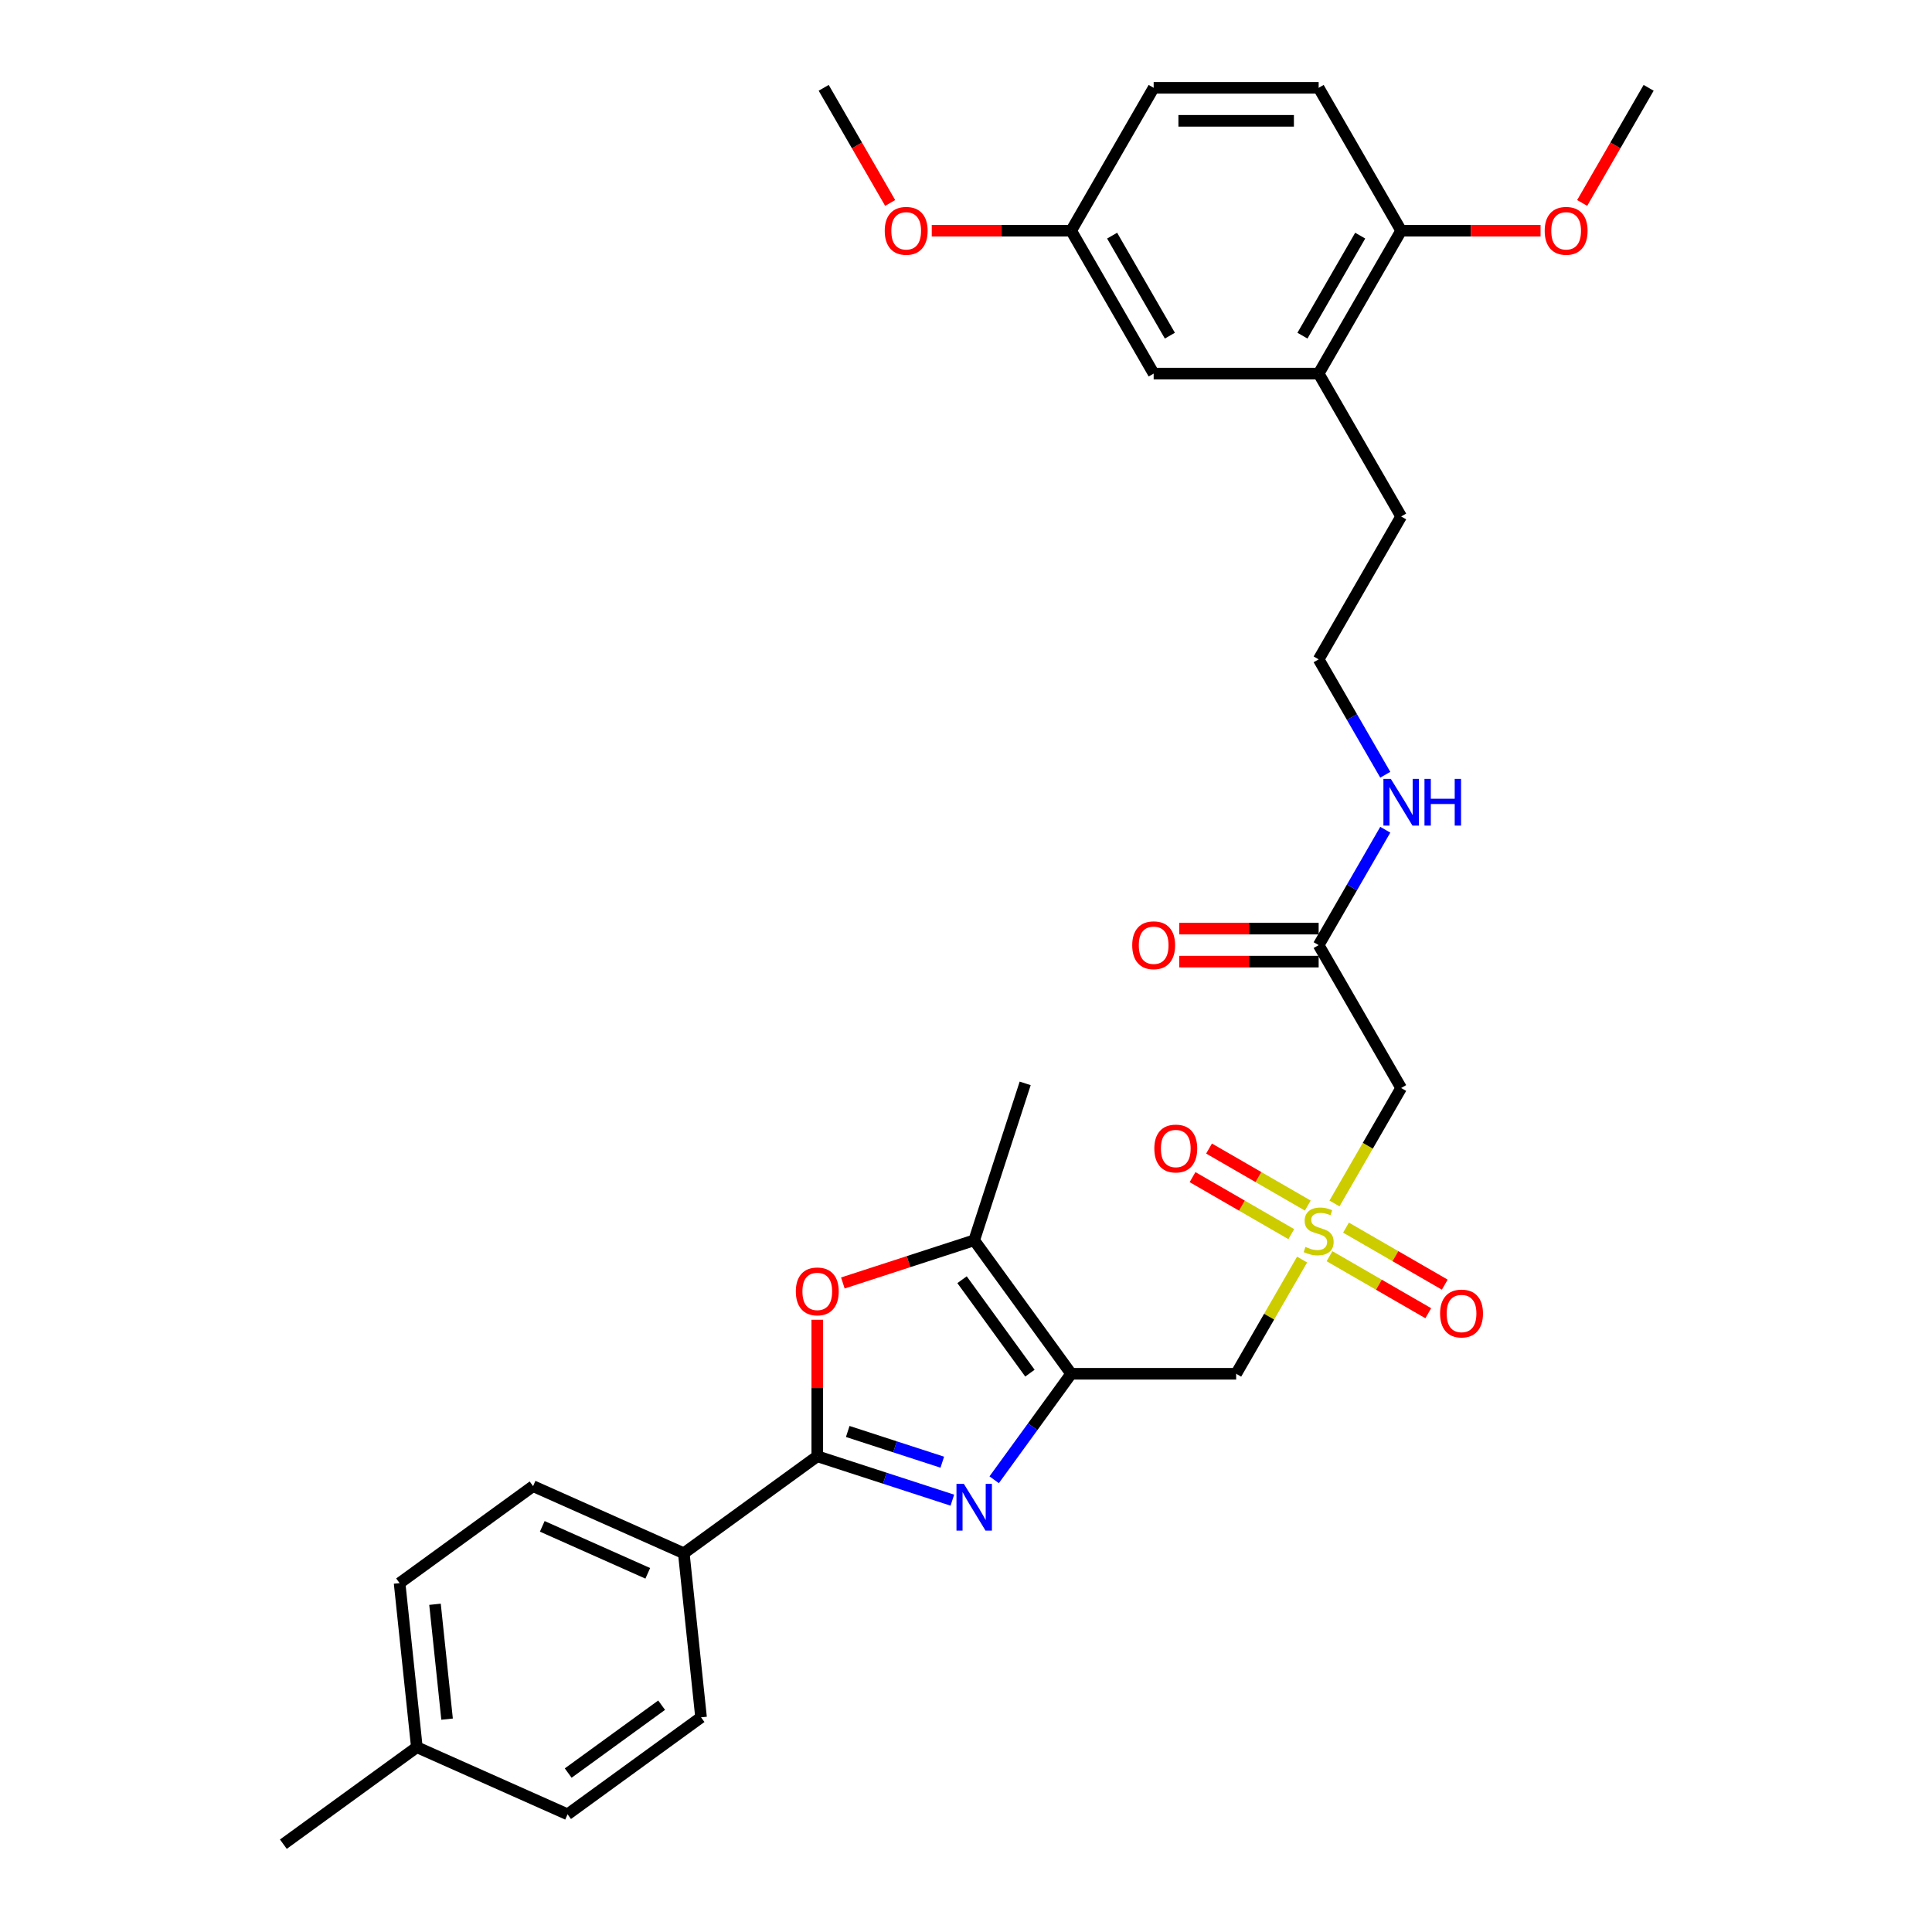 <?xml version='1.0' encoding='iso-8859-1'?>
<svg version='1.1' baseProfile='full'
              xmlns='http://www.w3.org/2000/svg'
                      xmlns:rdkit='http://www.rdkit.org/xml'
                      xmlns:xlink='http://www.w3.org/1999/xlink'
                  xml:space='preserve'
width='1000px' height='1000px' viewBox='0 0 1000 1000'>
<!-- END OF HEADER -->
<rect style='opacity:1.0;fill:#FFFFFF;stroke:none' width='1000' height='1000' x='0' y='0'> </rect>
<path class='bond-0' d='M 554.437,711.064 L 534.508,738.495' style='fill:none;fill-rule:evenodd;stroke:#000000;stroke-width:6px;stroke-linecap:butt;stroke-linejoin:miter;stroke-opacity:1' />
<path class='bond-0' d='M 534.508,738.495 L 514.578,765.925' style='fill:none;fill-rule:evenodd;stroke:#0000FF;stroke-width:6px;stroke-linecap:butt;stroke-linejoin:miter;stroke-opacity:1' />
<path class='bond-4' d='M 554.437,711.064 L 639.835,711.064' style='fill:none;fill-rule:evenodd;stroke:#000000;stroke-width:6px;stroke-linecap:butt;stroke-linejoin:miter;stroke-opacity:1' />
<path class='bond-5' d='M 554.437,711.064 L 504.242,641.976' style='fill:none;fill-rule:evenodd;stroke:#000000;stroke-width:6px;stroke-linecap:butt;stroke-linejoin:miter;stroke-opacity:1' />
<path class='bond-5' d='M 533.09,710.74 L 497.953,662.378' style='fill:none;fill-rule:evenodd;stroke:#000000;stroke-width:6px;stroke-linecap:butt;stroke-linejoin:miter;stroke-opacity:1' />
<path class='bond-2' d='M 492.935,776.479 L 457.979,765.121' style='fill:none;fill-rule:evenodd;stroke:#0000FF;stroke-width:6px;stroke-linecap:butt;stroke-linejoin:miter;stroke-opacity:1' />
<path class='bond-2' d='M 457.979,765.121 L 423.024,753.763' style='fill:none;fill-rule:evenodd;stroke:#000000;stroke-width:6px;stroke-linecap:butt;stroke-linejoin:miter;stroke-opacity:1' />
<path class='bond-2' d='M 487.726,756.828 L 463.257,748.877' style='fill:none;fill-rule:evenodd;stroke:#0000FF;stroke-width:6px;stroke-linecap:butt;stroke-linejoin:miter;stroke-opacity:1' />
<path class='bond-2' d='M 463.257,748.877 L 438.788,740.927' style='fill:none;fill-rule:evenodd;stroke:#000000;stroke-width:6px;stroke-linecap:butt;stroke-linejoin:miter;stroke-opacity:1' />
<path class='bond-1' d='M 673.965,651.95 L 656.9,681.507' style='fill:none;fill-rule:evenodd;stroke:#CCCC00;stroke-width:6px;stroke-linecap:butt;stroke-linejoin:miter;stroke-opacity:1' />
<path class='bond-1' d='M 656.9,681.507 L 639.835,711.064' style='fill:none;fill-rule:evenodd;stroke:#000000;stroke-width:6px;stroke-linecap:butt;stroke-linejoin:miter;stroke-opacity:1' />
<path class='bond-6' d='M 690.728,622.915 L 707.981,593.033' style='fill:none;fill-rule:evenodd;stroke:#CCCC00;stroke-width:6px;stroke-linecap:butt;stroke-linejoin:miter;stroke-opacity:1' />
<path class='bond-6' d='M 707.981,593.033 L 725.233,563.151' style='fill:none;fill-rule:evenodd;stroke:#000000;stroke-width:6px;stroke-linecap:butt;stroke-linejoin:miter;stroke-opacity:1' />
<path class='bond-9' d='M 676.915,624.003 L 651.357,609.247' style='fill:none;fill-rule:evenodd;stroke:#CCCC00;stroke-width:6px;stroke-linecap:butt;stroke-linejoin:miter;stroke-opacity:1' />
<path class='bond-9' d='M 651.357,609.247 L 625.798,594.491' style='fill:none;fill-rule:evenodd;stroke:#FF0000;stroke-width:6px;stroke-linecap:butt;stroke-linejoin:miter;stroke-opacity:1' />
<path class='bond-9' d='M 668.375,638.794 L 642.817,624.038' style='fill:none;fill-rule:evenodd;stroke:#CCCC00;stroke-width:6px;stroke-linecap:butt;stroke-linejoin:miter;stroke-opacity:1' />
<path class='bond-9' d='M 642.817,624.038 L 617.259,609.282' style='fill:none;fill-rule:evenodd;stroke:#FF0000;stroke-width:6px;stroke-linecap:butt;stroke-linejoin:miter;stroke-opacity:1' />
<path class='bond-10' d='M 688.153,650.213 L 713.711,664.969' style='fill:none;fill-rule:evenodd;stroke:#CCCC00;stroke-width:6px;stroke-linecap:butt;stroke-linejoin:miter;stroke-opacity:1' />
<path class='bond-10' d='M 713.711,664.969 L 739.269,679.725' style='fill:none;fill-rule:evenodd;stroke:#FF0000;stroke-width:6px;stroke-linecap:butt;stroke-linejoin:miter;stroke-opacity:1' />
<path class='bond-10' d='M 696.693,635.421 L 722.251,650.178' style='fill:none;fill-rule:evenodd;stroke:#CCCC00;stroke-width:6px;stroke-linecap:butt;stroke-linejoin:miter;stroke-opacity:1' />
<path class='bond-10' d='M 722.251,650.178 L 747.809,664.934' style='fill:none;fill-rule:evenodd;stroke:#FF0000;stroke-width:6px;stroke-linecap:butt;stroke-linejoin:miter;stroke-opacity:1' />
<path class='bond-8' d='M 423.024,753.763 L 353.935,803.959' style='fill:none;fill-rule:evenodd;stroke:#000000;stroke-width:6px;stroke-linecap:butt;stroke-linejoin:miter;stroke-opacity:1' />
<path class='bond-32' d='M 423.024,753.763 L 423.024,718.434' style='fill:none;fill-rule:evenodd;stroke:#000000;stroke-width:6px;stroke-linecap:butt;stroke-linejoin:miter;stroke-opacity:1' />
<path class='bond-32' d='M 423.024,718.434 L 423.024,683.105' style='fill:none;fill-rule:evenodd;stroke:#FF0000;stroke-width:6px;stroke-linecap:butt;stroke-linejoin:miter;stroke-opacity:1' />
<path class='bond-3' d='M 436.26,664.065 L 470.251,653.02' style='fill:none;fill-rule:evenodd;stroke:#FF0000;stroke-width:6px;stroke-linecap:butt;stroke-linejoin:miter;stroke-opacity:1' />
<path class='bond-3' d='M 470.251,653.02 L 504.242,641.976' style='fill:none;fill-rule:evenodd;stroke:#000000;stroke-width:6px;stroke-linecap:butt;stroke-linejoin:miter;stroke-opacity:1' />
<path class='bond-26' d='M 504.242,641.976 L 530.631,560.758' style='fill:none;fill-rule:evenodd;stroke:#000000;stroke-width:6px;stroke-linecap:butt;stroke-linejoin:miter;stroke-opacity:1' />
<path class='bond-7' d='M 725.233,563.151 L 682.534,489.194' style='fill:none;fill-rule:evenodd;stroke:#000000;stroke-width:6px;stroke-linecap:butt;stroke-linejoin:miter;stroke-opacity:1' />
<path class='bond-14' d='M 682.534,480.655 L 646.453,480.655' style='fill:none;fill-rule:evenodd;stroke:#000000;stroke-width:6px;stroke-linecap:butt;stroke-linejoin:miter;stroke-opacity:1' />
<path class='bond-14' d='M 646.453,480.655 L 610.373,480.655' style='fill:none;fill-rule:evenodd;stroke:#FF0000;stroke-width:6px;stroke-linecap:butt;stroke-linejoin:miter;stroke-opacity:1' />
<path class='bond-14' d='M 682.534,497.734 L 646.453,497.734' style='fill:none;fill-rule:evenodd;stroke:#000000;stroke-width:6px;stroke-linecap:butt;stroke-linejoin:miter;stroke-opacity:1' />
<path class='bond-14' d='M 646.453,497.734 L 610.373,497.734' style='fill:none;fill-rule:evenodd;stroke:#FF0000;stroke-width:6px;stroke-linecap:butt;stroke-linejoin:miter;stroke-opacity:1' />
<path class='bond-17' d='M 682.534,489.194 L 699.776,459.33' style='fill:none;fill-rule:evenodd;stroke:#000000;stroke-width:6px;stroke-linecap:butt;stroke-linejoin:miter;stroke-opacity:1' />
<path class='bond-17' d='M 699.776,459.33 L 717.019,429.465' style='fill:none;fill-rule:evenodd;stroke:#0000FF;stroke-width:6px;stroke-linecap:butt;stroke-linejoin:miter;stroke-opacity:1' />
<path class='bond-15' d='M 353.935,803.959 L 275.921,769.224' style='fill:none;fill-rule:evenodd;stroke:#000000;stroke-width:6px;stroke-linecap:butt;stroke-linejoin:miter;stroke-opacity:1' />
<path class='bond-15' d='M 335.286,814.352 L 280.676,790.037' style='fill:none;fill-rule:evenodd;stroke:#000000;stroke-width:6px;stroke-linecap:butt;stroke-linejoin:miter;stroke-opacity:1' />
<path class='bond-16' d='M 353.935,803.959 L 362.862,888.889' style='fill:none;fill-rule:evenodd;stroke:#000000;stroke-width:6px;stroke-linecap:butt;stroke-linejoin:miter;stroke-opacity:1' />
<path class='bond-11' d='M 682.534,193.368 L 725.233,267.324' style='fill:none;fill-rule:evenodd;stroke:#000000;stroke-width:6px;stroke-linecap:butt;stroke-linejoin:miter;stroke-opacity:1' />
<path class='bond-12' d='M 682.534,193.368 L 725.233,119.411' style='fill:none;fill-rule:evenodd;stroke:#000000;stroke-width:6px;stroke-linecap:butt;stroke-linejoin:miter;stroke-opacity:1' />
<path class='bond-12' d='M 674.147,173.735 L 704.037,121.965' style='fill:none;fill-rule:evenodd;stroke:#000000;stroke-width:6px;stroke-linecap:butt;stroke-linejoin:miter;stroke-opacity:1' />
<path class='bond-13' d='M 682.534,193.368 L 597.136,193.368' style='fill:none;fill-rule:evenodd;stroke:#000000;stroke-width:6px;stroke-linecap:butt;stroke-linejoin:miter;stroke-opacity:1' />
<path class='bond-18' d='M 725.233,119.411 L 682.534,45.455' style='fill:none;fill-rule:evenodd;stroke:#000000;stroke-width:6px;stroke-linecap:butt;stroke-linejoin:miter;stroke-opacity:1' />
<path class='bond-24' d='M 725.233,119.411 L 761.313,119.411' style='fill:none;fill-rule:evenodd;stroke:#000000;stroke-width:6px;stroke-linecap:butt;stroke-linejoin:miter;stroke-opacity:1' />
<path class='bond-24' d='M 761.313,119.411 L 797.394,119.411' style='fill:none;fill-rule:evenodd;stroke:#FF0000;stroke-width:6px;stroke-linecap:butt;stroke-linejoin:miter;stroke-opacity:1' />
<path class='bond-19' d='M 597.136,193.368 L 554.437,119.411' style='fill:none;fill-rule:evenodd;stroke:#000000;stroke-width:6px;stroke-linecap:butt;stroke-linejoin:miter;stroke-opacity:1' />
<path class='bond-19' d='M 605.523,173.735 L 575.633,121.965' style='fill:none;fill-rule:evenodd;stroke:#000000;stroke-width:6px;stroke-linecap:butt;stroke-linejoin:miter;stroke-opacity:1' />
<path class='bond-22' d='M 275.921,769.224 L 206.832,819.42' style='fill:none;fill-rule:evenodd;stroke:#000000;stroke-width:6px;stroke-linecap:butt;stroke-linejoin:miter;stroke-opacity:1' />
<path class='bond-21' d='M 362.862,888.889 L 293.774,939.084' style='fill:none;fill-rule:evenodd;stroke:#000000;stroke-width:6px;stroke-linecap:butt;stroke-linejoin:miter;stroke-opacity:1' />
<path class='bond-21' d='M 342.459,882.6 L 294.098,917.737' style='fill:none;fill-rule:evenodd;stroke:#000000;stroke-width:6px;stroke-linecap:butt;stroke-linejoin:miter;stroke-opacity:1' />
<path class='bond-25' d='M 717.019,401.01 L 699.776,371.146' style='fill:none;fill-rule:evenodd;stroke:#0000FF;stroke-width:6px;stroke-linecap:butt;stroke-linejoin:miter;stroke-opacity:1' />
<path class='bond-25' d='M 699.776,371.146 L 682.534,341.281' style='fill:none;fill-rule:evenodd;stroke:#000000;stroke-width:6px;stroke-linecap:butt;stroke-linejoin:miter;stroke-opacity:1' />
<path class='bond-34' d='M 682.534,45.455 L 597.136,45.455' style='fill:none;fill-rule:evenodd;stroke:#000000;stroke-width:6px;stroke-linecap:butt;stroke-linejoin:miter;stroke-opacity:1' />
<path class='bond-34' d='M 669.724,62.534 L 609.946,62.534' style='fill:none;fill-rule:evenodd;stroke:#000000;stroke-width:6px;stroke-linecap:butt;stroke-linejoin:miter;stroke-opacity:1' />
<path class='bond-20' d='M 554.437,119.411 L 597.136,45.455' style='fill:none;fill-rule:evenodd;stroke:#000000;stroke-width:6px;stroke-linecap:butt;stroke-linejoin:miter;stroke-opacity:1' />
<path class='bond-27' d='M 554.437,119.411 L 518.357,119.411' style='fill:none;fill-rule:evenodd;stroke:#000000;stroke-width:6px;stroke-linecap:butt;stroke-linejoin:miter;stroke-opacity:1' />
<path class='bond-27' d='M 518.357,119.411 L 482.276,119.411' style='fill:none;fill-rule:evenodd;stroke:#FF0000;stroke-width:6px;stroke-linecap:butt;stroke-linejoin:miter;stroke-opacity:1' />
<path class='bond-23' d='M 293.774,939.084 L 215.759,904.35' style='fill:none;fill-rule:evenodd;stroke:#000000;stroke-width:6px;stroke-linecap:butt;stroke-linejoin:miter;stroke-opacity:1' />
<path class='bond-33' d='M 206.832,819.42 L 215.759,904.35' style='fill:none;fill-rule:evenodd;stroke:#000000;stroke-width:6px;stroke-linecap:butt;stroke-linejoin:miter;stroke-opacity:1' />
<path class='bond-33' d='M 225.157,830.374 L 231.406,889.825' style='fill:none;fill-rule:evenodd;stroke:#000000;stroke-width:6px;stroke-linecap:butt;stroke-linejoin:miter;stroke-opacity:1' />
<path class='bond-29' d='M 215.759,904.35 L 146.671,954.545' style='fill:none;fill-rule:evenodd;stroke:#000000;stroke-width:6px;stroke-linecap:butt;stroke-linejoin:miter;stroke-opacity:1' />
<path class='bond-30' d='M 818.924,105.047 L 836.127,75.251' style='fill:none;fill-rule:evenodd;stroke:#FF0000;stroke-width:6px;stroke-linecap:butt;stroke-linejoin:miter;stroke-opacity:1' />
<path class='bond-30' d='M 836.127,75.251 L 853.329,45.455' style='fill:none;fill-rule:evenodd;stroke:#000000;stroke-width:6px;stroke-linecap:butt;stroke-linejoin:miter;stroke-opacity:1' />
<path class='bond-28' d='M 682.534,341.281 L 725.233,267.324' style='fill:none;fill-rule:evenodd;stroke:#000000;stroke-width:6px;stroke-linecap:butt;stroke-linejoin:miter;stroke-opacity:1' />
<path class='bond-31' d='M 460.746,105.047 L 443.544,75.251' style='fill:none;fill-rule:evenodd;stroke:#FF0000;stroke-width:6px;stroke-linecap:butt;stroke-linejoin:miter;stroke-opacity:1' />
<path class='bond-31' d='M 443.544,75.251 L 426.341,45.455' style='fill:none;fill-rule:evenodd;stroke:#000000;stroke-width:6px;stroke-linecap:butt;stroke-linejoin:miter;stroke-opacity:1' />
<path  class='atom-1' d='M 498.896 768.06
L 506.821 780.87
Q 507.606 782.134, 508.87 784.422
Q 510.134 786.711, 510.202 786.848
L 510.202 768.06
L 513.413 768.06
L 513.413 792.245
L 510.1 792.245
L 501.594 778.24
Q 500.604 776.6, 499.545 774.721
Q 498.52 772.843, 498.213 772.262
L 498.213 792.245
L 495.07 792.245
L 495.07 768.06
L 498.896 768.06
' fill='#0000FF'/>
<path  class='atom-2' d='M 675.702 645.408
Q 675.975 645.511, 677.103 645.989
Q 678.23 646.467, 679.46 646.775
Q 680.723 647.048, 681.953 647.048
Q 684.242 647.048, 685.574 645.955
Q 686.906 644.828, 686.906 642.881
Q 686.906 641.548, 686.223 640.729
Q 685.574 639.909, 684.549 639.465
Q 683.525 639.021, 681.817 638.508
Q 679.665 637.859, 678.366 637.244
Q 677.103 636.629, 676.18 635.331
Q 675.292 634.033, 675.292 631.847
Q 675.292 628.807, 677.342 626.928
Q 679.425 625.05, 683.525 625.05
Q 686.326 625.05, 689.502 626.382
L 688.717 629.012
Q 685.813 627.816, 683.627 627.816
Q 681.27 627.816, 679.972 628.807
Q 678.674 629.763, 678.708 631.437
Q 678.708 632.735, 679.357 633.521
Q 680.04 634.307, 680.997 634.751
Q 681.987 635.195, 683.627 635.707
Q 685.813 636.39, 687.111 637.074
Q 688.409 637.757, 689.332 639.157
Q 690.288 640.524, 690.288 642.881
Q 690.288 646.228, 688.034 648.039
Q 685.813 649.815, 682.09 649.815
Q 679.938 649.815, 678.298 649.337
Q 676.693 648.893, 674.78 648.107
L 675.702 645.408
' fill='#CCCC00'/>
<path  class='atom-4' d='M 411.922 668.434
Q 411.922 662.627, 414.791 659.382
Q 417.661 656.136, 423.024 656.136
Q 428.387 656.136, 431.256 659.382
Q 434.125 662.627, 434.125 668.434
Q 434.125 674.309, 431.222 677.657
Q 428.318 680.97, 423.024 680.97
Q 417.695 680.97, 414.791 677.657
Q 411.922 674.343, 411.922 668.434
M 423.024 678.237
Q 426.713 678.237, 428.694 675.778
Q 430.709 673.284, 430.709 668.434
Q 430.709 663.686, 428.694 661.295
Q 426.713 658.869, 423.024 658.869
Q 419.334 658.869, 417.319 661.26
Q 415.338 663.652, 415.338 668.434
Q 415.338 673.319, 417.319 675.778
Q 419.334 678.237, 423.024 678.237
' fill='#FF0000'/>
<path  class='atom-10' d='M 597.476 594.477
Q 597.476 588.67, 600.345 585.425
Q 603.214 582.18, 608.577 582.18
Q 613.94 582.18, 616.81 585.425
Q 619.679 588.67, 619.679 594.477
Q 619.679 600.353, 616.775 603.7
Q 613.872 607.014, 608.577 607.014
Q 603.248 607.014, 600.345 603.7
Q 597.476 600.387, 597.476 594.477
M 608.577 604.281
Q 612.266 604.281, 614.248 601.821
Q 616.263 599.328, 616.263 594.477
Q 616.263 589.729, 614.248 587.338
Q 612.266 584.913, 608.577 584.913
Q 604.888 584.913, 602.873 587.304
Q 600.891 589.695, 600.891 594.477
Q 600.891 599.362, 602.873 601.821
Q 604.888 604.281, 608.577 604.281
' fill='#FF0000'/>
<path  class='atom-11' d='M 745.389 679.875
Q 745.389 674.068, 748.258 670.823
Q 751.128 667.578, 756.491 667.578
Q 761.854 667.578, 764.723 670.823
Q 767.592 674.068, 767.592 679.875
Q 767.592 685.75, 764.689 689.098
Q 761.785 692.411, 756.491 692.411
Q 751.162 692.411, 748.258 689.098
Q 745.389 685.784, 745.389 679.875
M 756.491 689.679
Q 760.18 689.679, 762.161 687.219
Q 764.176 684.726, 764.176 679.875
Q 764.176 675.127, 762.161 672.736
Q 760.18 670.31, 756.491 670.31
Q 752.801 670.31, 750.786 672.701
Q 748.805 675.093, 748.805 679.875
Q 748.805 684.76, 750.786 687.219
Q 752.801 689.679, 756.491 689.679
' fill='#FF0000'/>
<path  class='atom-15' d='M 586.034 489.263
Q 586.034 483.456, 588.904 480.211
Q 591.773 476.965, 597.136 476.965
Q 602.499 476.965, 605.368 480.211
Q 608.238 483.456, 608.238 489.263
Q 608.238 495.138, 605.334 498.486
Q 602.431 501.799, 597.136 501.799
Q 591.807 501.799, 588.904 498.486
Q 586.034 495.172, 586.034 489.263
M 597.136 499.066
Q 600.825 499.066, 602.807 496.607
Q 604.822 494.113, 604.822 489.263
Q 604.822 484.515, 602.807 482.123
Q 600.825 479.698, 597.136 479.698
Q 593.447 479.698, 591.432 482.089
Q 589.45 484.48, 589.45 489.263
Q 589.45 494.147, 591.432 496.607
Q 593.447 499.066, 597.136 499.066
' fill='#FF0000'/>
<path  class='atom-18' d='M 719.887 403.145
L 727.812 415.955
Q 728.597 417.219, 729.861 419.508
Q 731.125 421.796, 731.194 421.933
L 731.194 403.145
L 734.405 403.145
L 734.405 427.33
L 731.091 427.33
L 722.585 413.325
Q 721.595 411.685, 720.536 409.806
Q 719.511 407.928, 719.204 407.347
L 719.204 427.33
L 716.061 427.33
L 716.061 403.145
L 719.887 403.145
' fill='#0000FF'/>
<path  class='atom-18' d='M 737.308 403.145
L 740.587 403.145
L 740.587 413.427
L 752.953 413.427
L 752.953 403.145
L 756.232 403.145
L 756.232 427.33
L 752.953 427.33
L 752.953 416.16
L 740.587 416.16
L 740.587 427.33
L 737.308 427.33
L 737.308 403.145
' fill='#0000FF'/>
<path  class='atom-25' d='M 799.529 119.48
Q 799.529 113.672, 802.398 110.427
Q 805.268 107.182, 810.631 107.182
Q 815.994 107.182, 818.863 110.427
Q 821.732 113.672, 821.732 119.48
Q 821.732 125.355, 818.829 128.702
Q 815.925 132.016, 810.631 132.016
Q 805.302 132.016, 802.398 128.702
Q 799.529 125.389, 799.529 119.48
M 810.631 129.283
Q 814.32 129.283, 816.301 126.824
Q 818.316 124.33, 818.316 119.48
Q 818.316 114.731, 816.301 112.34
Q 814.32 109.915, 810.631 109.915
Q 806.941 109.915, 804.926 112.306
Q 802.945 114.697, 802.945 119.48
Q 802.945 124.364, 804.926 126.824
Q 806.941 129.283, 810.631 129.283
' fill='#FF0000'/>
<path  class='atom-28' d='M 457.938 119.48
Q 457.938 113.672, 460.807 110.427
Q 463.676 107.182, 469.039 107.182
Q 474.402 107.182, 477.272 110.427
Q 480.141 113.672, 480.141 119.48
Q 480.141 125.355, 477.238 128.702
Q 474.334 132.016, 469.039 132.016
Q 463.711 132.016, 460.807 128.702
Q 457.938 125.389, 457.938 119.48
M 469.039 129.283
Q 472.729 129.283, 474.71 126.824
Q 476.725 124.33, 476.725 119.48
Q 476.725 114.731, 474.71 112.34
Q 472.729 109.915, 469.039 109.915
Q 465.35 109.915, 463.335 112.306
Q 461.354 114.697, 461.354 119.48
Q 461.354 124.364, 463.335 126.824
Q 465.35 129.283, 469.039 129.283
' fill='#FF0000'/>
</svg>
